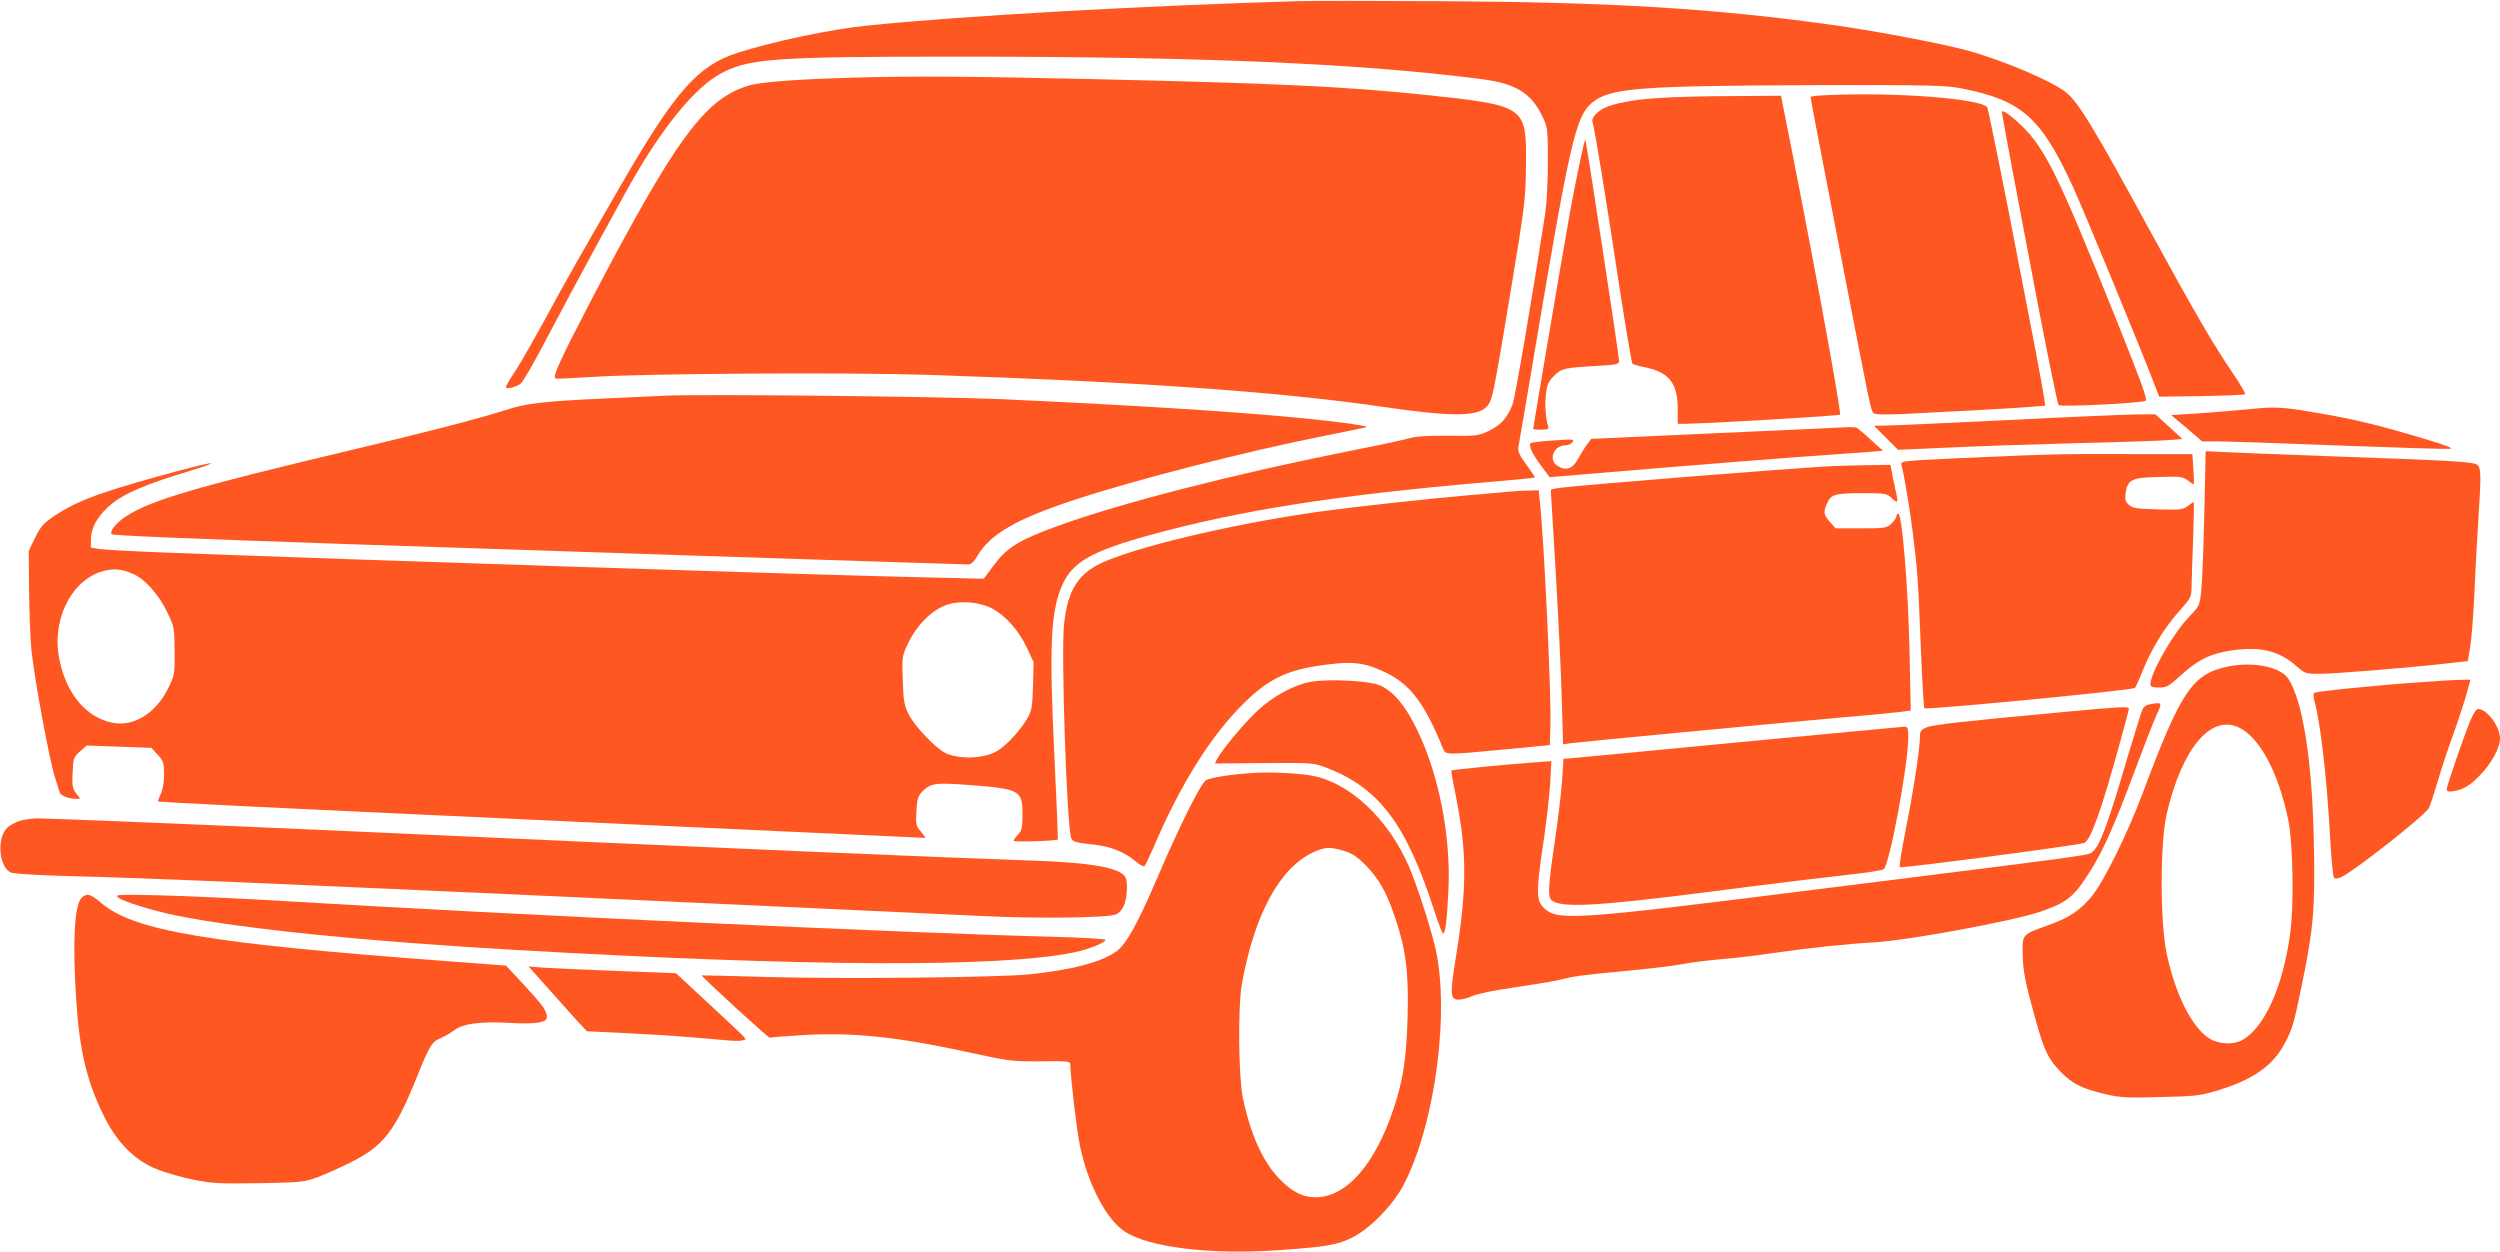 <?xml version="1.0" standalone="no"?>
<!DOCTYPE svg PUBLIC "-//W3C//DTD SVG 20010904//EN"
 "http://www.w3.org/TR/2001/REC-SVG-20010904/DTD/svg10.dtd">
<svg version="1.0" xmlns="http://www.w3.org/2000/svg"
 width="1280pt" height="641pt" viewBox="0 0 1280 641"
 preserveAspectRatio="xMidYMid meet">
<g transform="translate(0,641) scale(0.1,-0.1)"
fill="#ff5722" stroke="none">
<path d="M6645 6404 c-786 -23 -1721 -75 -2205 -125 -187 -19 -478 -80 -662
-139 -206 -66 -318 -193 -600 -680 -206 -356 -297 -516 -393 -695 -51 -93
-115 -205 -143 -249 -29 -43 -52 -83 -52 -88 0 -12 47 -2 75 17 11 7 71 111
134 232 150 285 400 745 464 853 150 253 300 431 418 498 146 83 266 92 1227
92 1249 0 2057 -35 2677 -115 178 -23 256 -72 314 -195 25 -53 26 -62 26 -230
0 -96 -6 -213 -13 -260 -69 -444 -154 -946 -168 -981 -27 -69 -59 -105 -121
-135 -56 -26 -64 -27 -208 -25 -104 1 -164 -3 -200 -13 -27 -8 -167 -38 -310
-66 -587 -117 -1175 -268 -1490 -383 -204 -75 -261 -111 -332 -208 l-46 -62
-306 7 c-487 10 -2898 89 -3886 127 -159 6 -310 14 -335 18 l-45 7 1 45 c0 62
41 128 112 184 64 51 186 102 385 161 70 21 123 40 118 42 -16 5 -376 -93
-530 -144 -136 -45 -218 -85 -299 -144 -32 -23 -52 -49 -74 -96 l-31 -65 2
-202 c1 -111 6 -249 12 -305 13 -136 92 -565 120 -650 12 -37 23 -73 25 -80 4
-15 46 -32 80 -32 l25 0 -22 29 c-18 25 -21 39 -17 106 3 73 5 79 38 108 l34
30 165 -6 166 -6 32 -35 c30 -33 33 -41 33 -101 0 -40 -6 -78 -17 -100 -9 -19
-15 -37 -12 -39 2 -2 544 -30 1204 -60 1217 -57 2713 -126 2722 -126 3 0 -7
14 -22 32 -25 29 -27 38 -23 104 3 59 8 77 27 98 44 46 68 50 239 37 265 -20
277 -27 277 -150 0 -69 -3 -83 -22 -103 -13 -14 -23 -28 -23 -33 0 -7 218 -1
226 7 1 2 -6 190 -17 418 -28 572 -20 750 40 885 52 117 150 173 447 255 471
129 951 204 1724 271 135 11 246 22 248 24 2 2 -18 31 -43 66 -35 48 -45 69
-41 89 3 14 44 255 91 535 173 1027 204 1160 285 1228 91 77 240 88 1145 91
598 1 668 -1 750 -17 308 -61 406 -149 570 -507 53 -116 327 -780 406 -983
l34 -88 217 3 c119 2 219 6 223 10 3 3 -23 48 -58 100 -101 147 -198 314 -426
731 -290 533 -370 665 -434 715 -71 57 -321 163 -502 213 -128 35 -458 98
-670 128 -622 88 -1149 120 -2035 125 -338 2 -664 2 -725 0z m-5958 -2935 c59
-28 129 -108 170 -195 35 -73 36 -79 37 -197 1 -118 0 -124 -32 -189 -63 -130
-178 -201 -289 -178 -133 28 -234 149 -269 324 -40 193 53 393 208 447 61 21
111 18 175 -12z m4394 -175 c69 -38 134 -111 176 -199 l35 -75 -3 -122 c-4
-115 -6 -126 -33 -173 -16 -27 -55 -76 -86 -107 -46 -45 -69 -60 -115 -74 -70
-20 -164 -15 -215 11 -53 27 -154 134 -186 195 -25 49 -28 68 -32 177 -4 114
-3 124 22 178 48 106 132 188 215 212 68 19 162 9 222 -23z"/>
<path d="M4390 6013 c-301 -8 -496 -22 -560 -42 -224 -70 -372 -273 -810
-1111 -155 -298 -194 -384 -175 -388 8 -2 92 2 187 8 266 18 1298 24 1713 11
1069 -35 1795 -86 2320 -162 393 -57 516 -54 558 13 19 29 32 97 106 543 80
483 83 505 84 695 2 287 -4 290 -523 345 -403 42 -763 59 -1699 80 -614 14
-908 16 -1201 8z"/>
<path d="M9358 5923 c-49 -2 -88 -6 -88 -9 0 -7 45 -243 169 -884 135 -697
140 -724 153 -735 9 -8 57 -9 168 -4 372 19 570 30 638 36 l74 6 -7 46 c-4 25
-22 125 -40 221 -19 96 -57 294 -85 440 -74 388 -160 811 -165 820 -28 45
-476 79 -817 63z"/>
<path d="M8505 5909 c-132 -7 -244 -28 -293 -53 -40 -21 -66 -52 -58 -73 9
-21 69 -389 141 -865 31 -200 59 -366 63 -370 4 -4 32 -12 61 -18 125 -24 171
-81 171 -213 l0 -77 28 0 c123 1 797 41 803 47 9 9 -157 910 -292 1581 l-10
52 -242 -2 c-133 0 -300 -4 -372 -9z"/>
<path d="M10250 5834 c0 -11 95 -518 191 -1019 50 -258 94 -474 99 -479 11
-11 424 10 446 22 10 6 -24 99 -145 402 -322 802 -378 913 -531 1043 -41 35
-60 45 -60 31z"/>
<path d="M8087 5572 c-15 -70 -41 -203 -57 -297 -37 -207 -180 -1053 -180
-1060 0 -3 18 -5 41 -5 34 0 40 3 35 18 -13 47 -17 109 -11 163 6 50 13 66 40
93 39 40 55 43 213 52 110 6 122 9 122 26 0 23 -169 1130 -173 1134 -2 2 -15
-54 -30 -124z"/>
<path d="M3405 4384 c-33 -2 -170 -8 -305 -14 -320 -15 -402 -24 -513 -60
-149 -47 -408 -114 -792 -205 -804 -191 -1026 -257 -1152 -340 -49 -32 -84
-77 -71 -90 7 -7 319 -20 1183 -50 700 -24 3169 -105 3206 -105 11 0 29 18 44
45 66 111 199 188 494 285 314 104 880 249 1294 331 111 22 203 41 205 43 1 2
-32 9 -75 15 -304 44 -902 86 -1788 127 -306 14 -1563 27 -1730 18z"/>
<path d="M11505 4314 c-71 -7 -188 -16 -259 -21 l-130 -8 80 -67 79 -68 80 0
c44 0 322 -9 618 -21 296 -11 553 -19 570 -17 23 2 -15 17 -143 55 -220 66
-348 97 -525 127 -196 34 -223 35 -370 20z"/>
<path d="M10275 4259 c-313 -15 -595 -28 -625 -28 l-55 -1 62 -62 61 -61 249
11 c136 7 435 17 663 23 228 5 444 13 480 16 l64 5 -69 64 -70 63 -95 -1 c-52
0 -351 -13 -665 -29z"/>
<path d="M9437 4222 c-32 -2 -335 -16 -674 -31 l-616 -28 -21 -28 c-12 -16
-32 -49 -46 -74 -28 -52 -63 -64 -106 -36 -48 31 -19 105 42 105 12 0 28 7 35
16 12 15 4 16 -96 9 -61 -4 -114 -10 -118 -14 -12 -12 9 -56 55 -118 l42 -56
76 6 c41 4 262 22 490 41 228 19 546 44 705 56 160 11 323 23 363 26 l73 6
-62 56 c-34 32 -67 59 -73 62 -6 3 -37 4 -69 2z"/>
<path d="M11286 3778 c-4 -178 -11 -356 -16 -397 -8 -70 -10 -75 -58 -125 -83
-84 -202 -291 -202 -351 0 -11 12 -15 44 -15 41 0 50 6 114 64 85 78 152 111
260 126 145 21 241 -2 329 -80 45 -39 48 -40 119 -40 73 0 447 30 651 53 l108
12 12 70 c7 39 17 171 23 295 5 124 15 293 20 375 14 208 13 250 -6 265 -18
16 -136 22 -754 44 -239 9 -480 18 -536 21 l-101 5 -7 -322z"/>
<path d="M10505 4083 c-134 -3 -556 -22 -678 -29 -84 -6 -97 -9 -92 -23 11
-36 45 -235 59 -352 25 -205 27 -241 40 -572 7 -174 15 -320 19 -323 10 -10
1067 92 1078 104 4 4 22 43 39 87 46 113 111 220 186 304 63 71 64 72 65 134
1 34 4 144 8 245 3 100 5 182 3 182 -2 0 -15 -9 -31 -21 -26 -19 -39 -20 -154
-17 -108 3 -128 6 -147 23 -18 16 -21 27 -17 59 10 70 30 81 169 84 110 3 123
2 149 -17 15 -12 29 -21 31 -21 2 0 1 35 -2 77 l-5 78 -310 0 c-170 1 -355 0
-410 -2z"/>
<path d="M9370 4023 c-261 -15 -1234 -93 -1377 -110 -29 -3 -53 -9 -53 -12 0
-3 11 -191 25 -416 13 -226 28 -517 31 -648 l7 -238 41 6 c51 7 979 95 1366
130 157 13 305 28 329 31 l44 6 -6 296 c-7 331 -38 712 -58 712 -5 0 -9 -6 -9
-13 0 -8 -12 -24 -26 -38 -24 -23 -32 -24 -156 -24 l-130 0 -29 33 c-33 37
-35 51 -13 98 21 44 41 49 186 49 107 0 118 -2 140 -22 33 -31 37 -29 28 15
-5 20 -13 63 -20 95 l-11 57 -127 -2 c-70 -1 -152 -3 -182 -5z"/>
<path d="M7730 3893 c-19 -2 -116 -10 -215 -19 -195 -17 -540 -54 -725 -79
-416 -55 -918 -170 -1127 -257 -138 -57 -196 -143 -215 -323 -16 -148 14
-1041 37 -1097 7 -18 25 -23 120 -33 81 -9 153 -38 204 -81 24 -21 46 -33 51
-28 5 5 25 47 45 93 138 324 295 575 464 741 134 132 232 176 447 200 122 14
178 5 280 -44 125 -60 199 -159 292 -388 14 -34 8 -34 317 -5 l230 22 3 90 c6
154 -32 953 -54 1158 l-6 57 -56 -2 c-32 0 -73 -3 -92 -5z"/>
<path d="M11405 2997 c-181 -39 -239 -126 -434 -647 -79 -209 -196 -447 -258
-525 -62 -76 -116 -113 -229 -153 -130 -47 -129 -45 -128 -139 1 -93 12 -150
66 -343 45 -162 65 -204 133 -272 58 -58 104 -81 220 -109 81 -19 110 -21 285
-16 175 4 204 7 285 31 188 56 292 128 353 244 40 76 46 96 91 317 56 272 65
377 58 709 -8 419 -56 727 -131 841 -40 61 -180 89 -311 62z m59 -312 c106
-51 203 -233 252 -474 24 -118 30 -429 10 -577 -36 -275 -134 -491 -249 -551
-47 -24 -122 -19 -168 12 -88 58 -171 224 -215 430 -35 162 -35 571 0 720 79
335 225 509 370 440z"/>
<path d="M6716 2920 c-86 -14 -195 -72 -277 -148 -66 -61 -182 -200 -208 -249
l-11 -22 253 2 c249 2 253 1 319 -24 271 -105 408 -288 553 -736 20 -62 40
-113 44 -113 11 0 20 73 27 225 13 274 -49 590 -161 820 -60 123 -120 195
-190 226 -52 23 -254 34 -349 19z"/>
<path d="M12405 2918 c-248 -17 -549 -48 -557 -56 -4 -4 -3 -23 2 -42 30 -103
64 -397 80 -695 6 -110 15 -204 20 -209 6 -6 20 -5 37 3 67 31 429 316 449
354 6 12 26 72 44 132 17 61 52 166 77 235 25 69 56 162 69 208 l23 82 -62 -1
c-34 -1 -116 -6 -182 -11z"/>
<path d="M11002 2803 c-12 -2 -26 -12 -31 -22 -5 -9 -39 -118 -76 -241 -104
-355 -142 -457 -181 -491 -22 -19 29 -12 -1423 -194 -1246 -157 -1319 -161
-1388 -92 -37 37 -38 83 -4 312 18 116 34 261 38 324 l6 114 -94 -7 c-142 -10
-414 -37 -418 -41 -2 -2 9 -64 24 -137 56 -280 56 -466 0 -813 -31 -193 -30
-219 7 -223 15 -2 48 6 74 17 28 13 116 31 221 46 96 14 200 31 231 39 77 19
104 23 348 46 116 11 242 26 280 34 38 8 128 19 199 25 72 6 189 20 260 31
177 26 387 48 520 55 166 9 699 107 845 155 140 47 176 75 255 199 69 106 131
245 230 511 48 129 100 263 116 298 31 68 31 68 -39 55z"/>
<path d="M10560 2764 c-499 -46 -661 -64 -695 -78 -31 -13 -35 -19 -35 -53 0
-58 -36 -290 -75 -483 -19 -96 -32 -177 -28 -180 8 -7 916 113 944 124 34 14
90 172 189 535 22 79 40 148 40 153 0 12 -52 9 -340 -18z"/>
<path d="M12645 2713 c-32 -79 -112 -312 -117 -339 -2 -16 2 -18 27 -16 52 7
89 27 141 81 59 60 104 142 104 189 0 63 -66 152 -113 152 -9 0 -26 -27 -42
-67z"/>
<path d="M8905 2610 c-451 -44 -838 -80 -860 -82 l-40 -3 -7 -110 c-4 -60 -21
-203 -38 -316 -34 -233 -36 -281 -15 -299 47 -39 228 -30 775 40 444 57 581
73 774 95 77 8 145 20 151 25 30 25 125 536 125 670 0 56 -2 60 -22 59 -13 -1
-392 -36 -843 -79z"/>
<path d="M6425 2453 c-112 -6 -230 -24 -252 -39 -26 -17 -139 -244 -248 -499
-100 -234 -159 -340 -209 -376 -75 -55 -235 -97 -451 -118 -164 -16 -963 -24
-1340 -13 -181 5 -331 9 -332 8 -5 -4 341 -321 348 -319 4 2 72 7 152 12 261
18 494 -6 867 -87 207 -45 221 -47 368 -46 138 2 152 0 152 -15 0 -59 33 -341
49 -416 41 -198 134 -377 229 -440 124 -82 440 -120 787 -96 245 17 301 27
375 63 94 46 212 167 268 274 164 318 239 909 156 1232 -34 130 -90 300 -129
393 -105 244 -303 431 -495 467 -65 13 -211 20 -295 15z m455 -399 c41 -12 67
-29 110 -72 71 -72 110 -141 154 -273 55 -164 69 -280 63 -504 -6 -216 -23
-325 -72 -472 -96 -287 -241 -452 -399 -453 -67 0 -122 28 -189 98 -84 89
-146 229 -184 414 -22 107 -25 466 -5 578 64 357 193 595 365 676 61 28 85 29
157 8z"/>
<path d="M97 2206 c-21 -8 -47 -22 -58 -32 -58 -52 -45 -208 19 -232 15 -6
137 -13 272 -17 423 -10 1177 -42 3620 -155 476 -22 971 -45 1100 -51 272 -13
621 -8 663 9 17 7 34 26 42 47 15 35 20 111 9 140 -20 51 -173 79 -484 89
-523 18 -1383 55 -3735 161 -677 30 -1293 55 -1360 55 -27 -1 -67 -7 -88 -14z"/>
<path d="M416 1811 c-35 -39 -45 -229 -26 -517 17 -266 55 -425 146 -606 66
-132 159 -223 271 -266 44 -17 126 -41 184 -52 93 -19 128 -21 334 -18 222 4
233 6 305 32 41 16 119 51 174 79 160 81 220 160 326 422 71 176 80 190 127
210 20 9 52 27 71 42 43 32 135 44 278 36 132 -8 194 1 194 28 0 33 -18 59
-116 165 l-93 100 -303 23 c-1216 90 -1605 155 -1771 299 -53 46 -75 51 -101
23z"/>
<path d="M605 1815 c27 -22 180 -69 305 -94 342 -68 965 -131 1735 -175 1495
-86 2479 -90 2855 -12 76 16 160 50 160 64 0 5 -125 12 -277 16 -699 17 -2800
114 -3918 182 -231 14 -523 27 -650 30 -211 5 -228 4 -210 -11z"/>
<path d="M2798 1359 c51 -57 118 -132 149 -167 l58 -62 205 -10 c181 -9 297
-17 517 -37 34 -3 69 -3 78 1 20 7 38 -12 -178 189 l-166 154 -308 12 c-169 6
-339 14 -377 17 l-70 6 92 -103z"/>
</g>
</svg>
